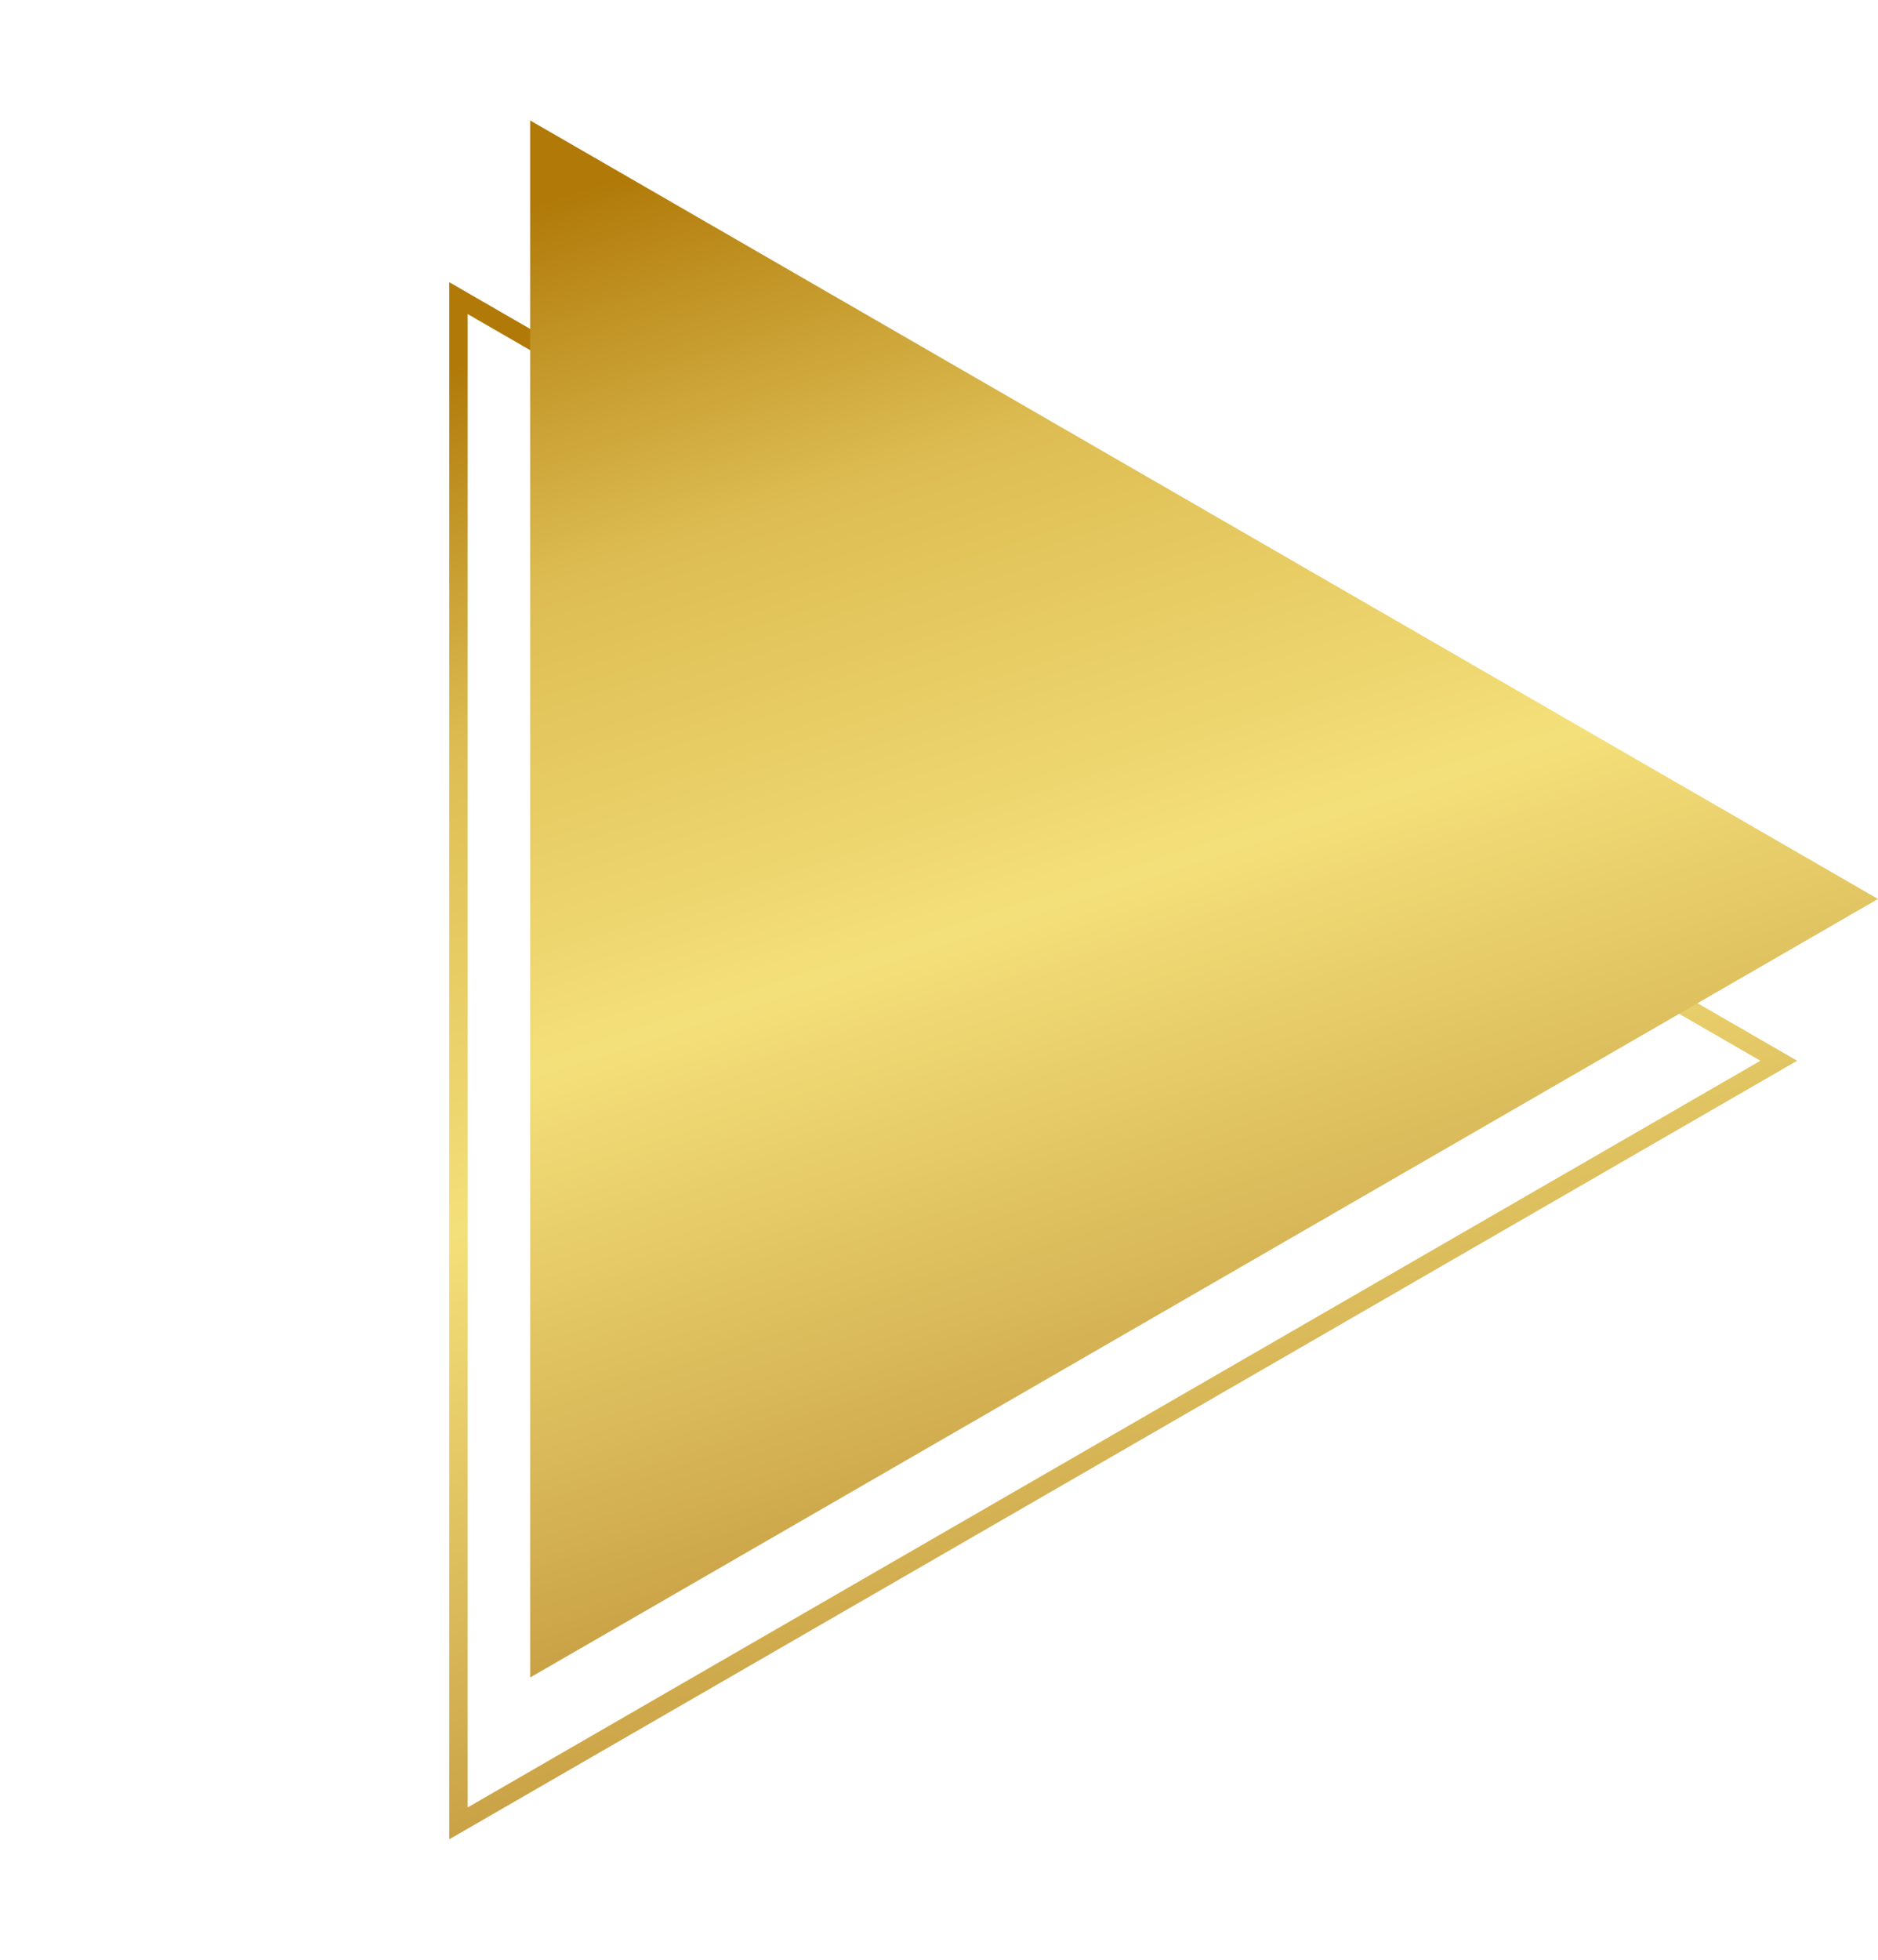 <?xml version="1.0" encoding="UTF-8"?> <svg xmlns="http://www.w3.org/2000/svg" width="511" height="533" viewBox="0 0 511 533" fill="none"> <path d="M124.75 81.087L484 288.5L124.75 495.913L124.75 81.087Z" stroke="url(#paint0_linear)" stroke-width="5"></path> <path d="M144.75 33.623L510 244.5L144.75 455.377L144.75 33.623Z" fill="url(#paint1_linear)" stroke="url(#paint2_linear)"></path> <defs> <linearGradient id="paint0_linear" x1="244.5" y1="59.774" x2="383.548" y2="487.833" gradientUnits="userSpaceOnUse"> <stop stop-color="#B07908"></stop> <stop offset="0.081" stop-color="#C19325"></stop> <stop offset="0.223" stop-color="#DDBD53"></stop> <stop offset="0.43" stop-color="#EED66F"></stop> <stop offset="0.499" stop-color="#F4E07A"></stop> <stop offset="0.542" stop-color="#EFD873"></stop> <stop offset="0.756" stop-color="#D5B354"></stop> <stop offset="0.877" stop-color="#C69C41"></stop> <stop offset="1" stop-color="#C0943A"></stop> </linearGradient> <linearGradient id="paint1_linear" x1="266.5" y1="15.774" x2="405.548" y2="443.833" gradientUnits="userSpaceOnUse"> <stop stop-color="#B07908"></stop> <stop offset="0.081" stop-color="#C19325"></stop> <stop offset="0.223" stop-color="#DDBD53"></stop> <stop offset="0.43" stop-color="#EED66F"></stop> <stop offset="0.499" stop-color="#F4E07A"></stop> <stop offset="0.542" stop-color="#EFD873"></stop> <stop offset="0.756" stop-color="#D5B354"></stop> <stop offset="0.877" stop-color="#C69C41"></stop> <stop offset="1" stop-color="#C0943A"></stop> </linearGradient> <linearGradient id="paint2_linear" x1="266.5" y1="15.774" x2="405.548" y2="443.833" gradientUnits="userSpaceOnUse"> <stop stop-color="#B07908"></stop> <stop offset="0.081" stop-color="#C19325"></stop> <stop offset="0.223" stop-color="#DDBD53"></stop> <stop offset="0.43" stop-color="#EED66F"></stop> <stop offset="0.499" stop-color="#F4E07A"></stop> <stop offset="0.542" stop-color="#EFD873"></stop> <stop offset="0.756" stop-color="#D5B354"></stop> <stop offset="0.877" stop-color="#C69C41"></stop> <stop offset="1" stop-color="#C0943A"></stop> </linearGradient> </defs> </svg> 